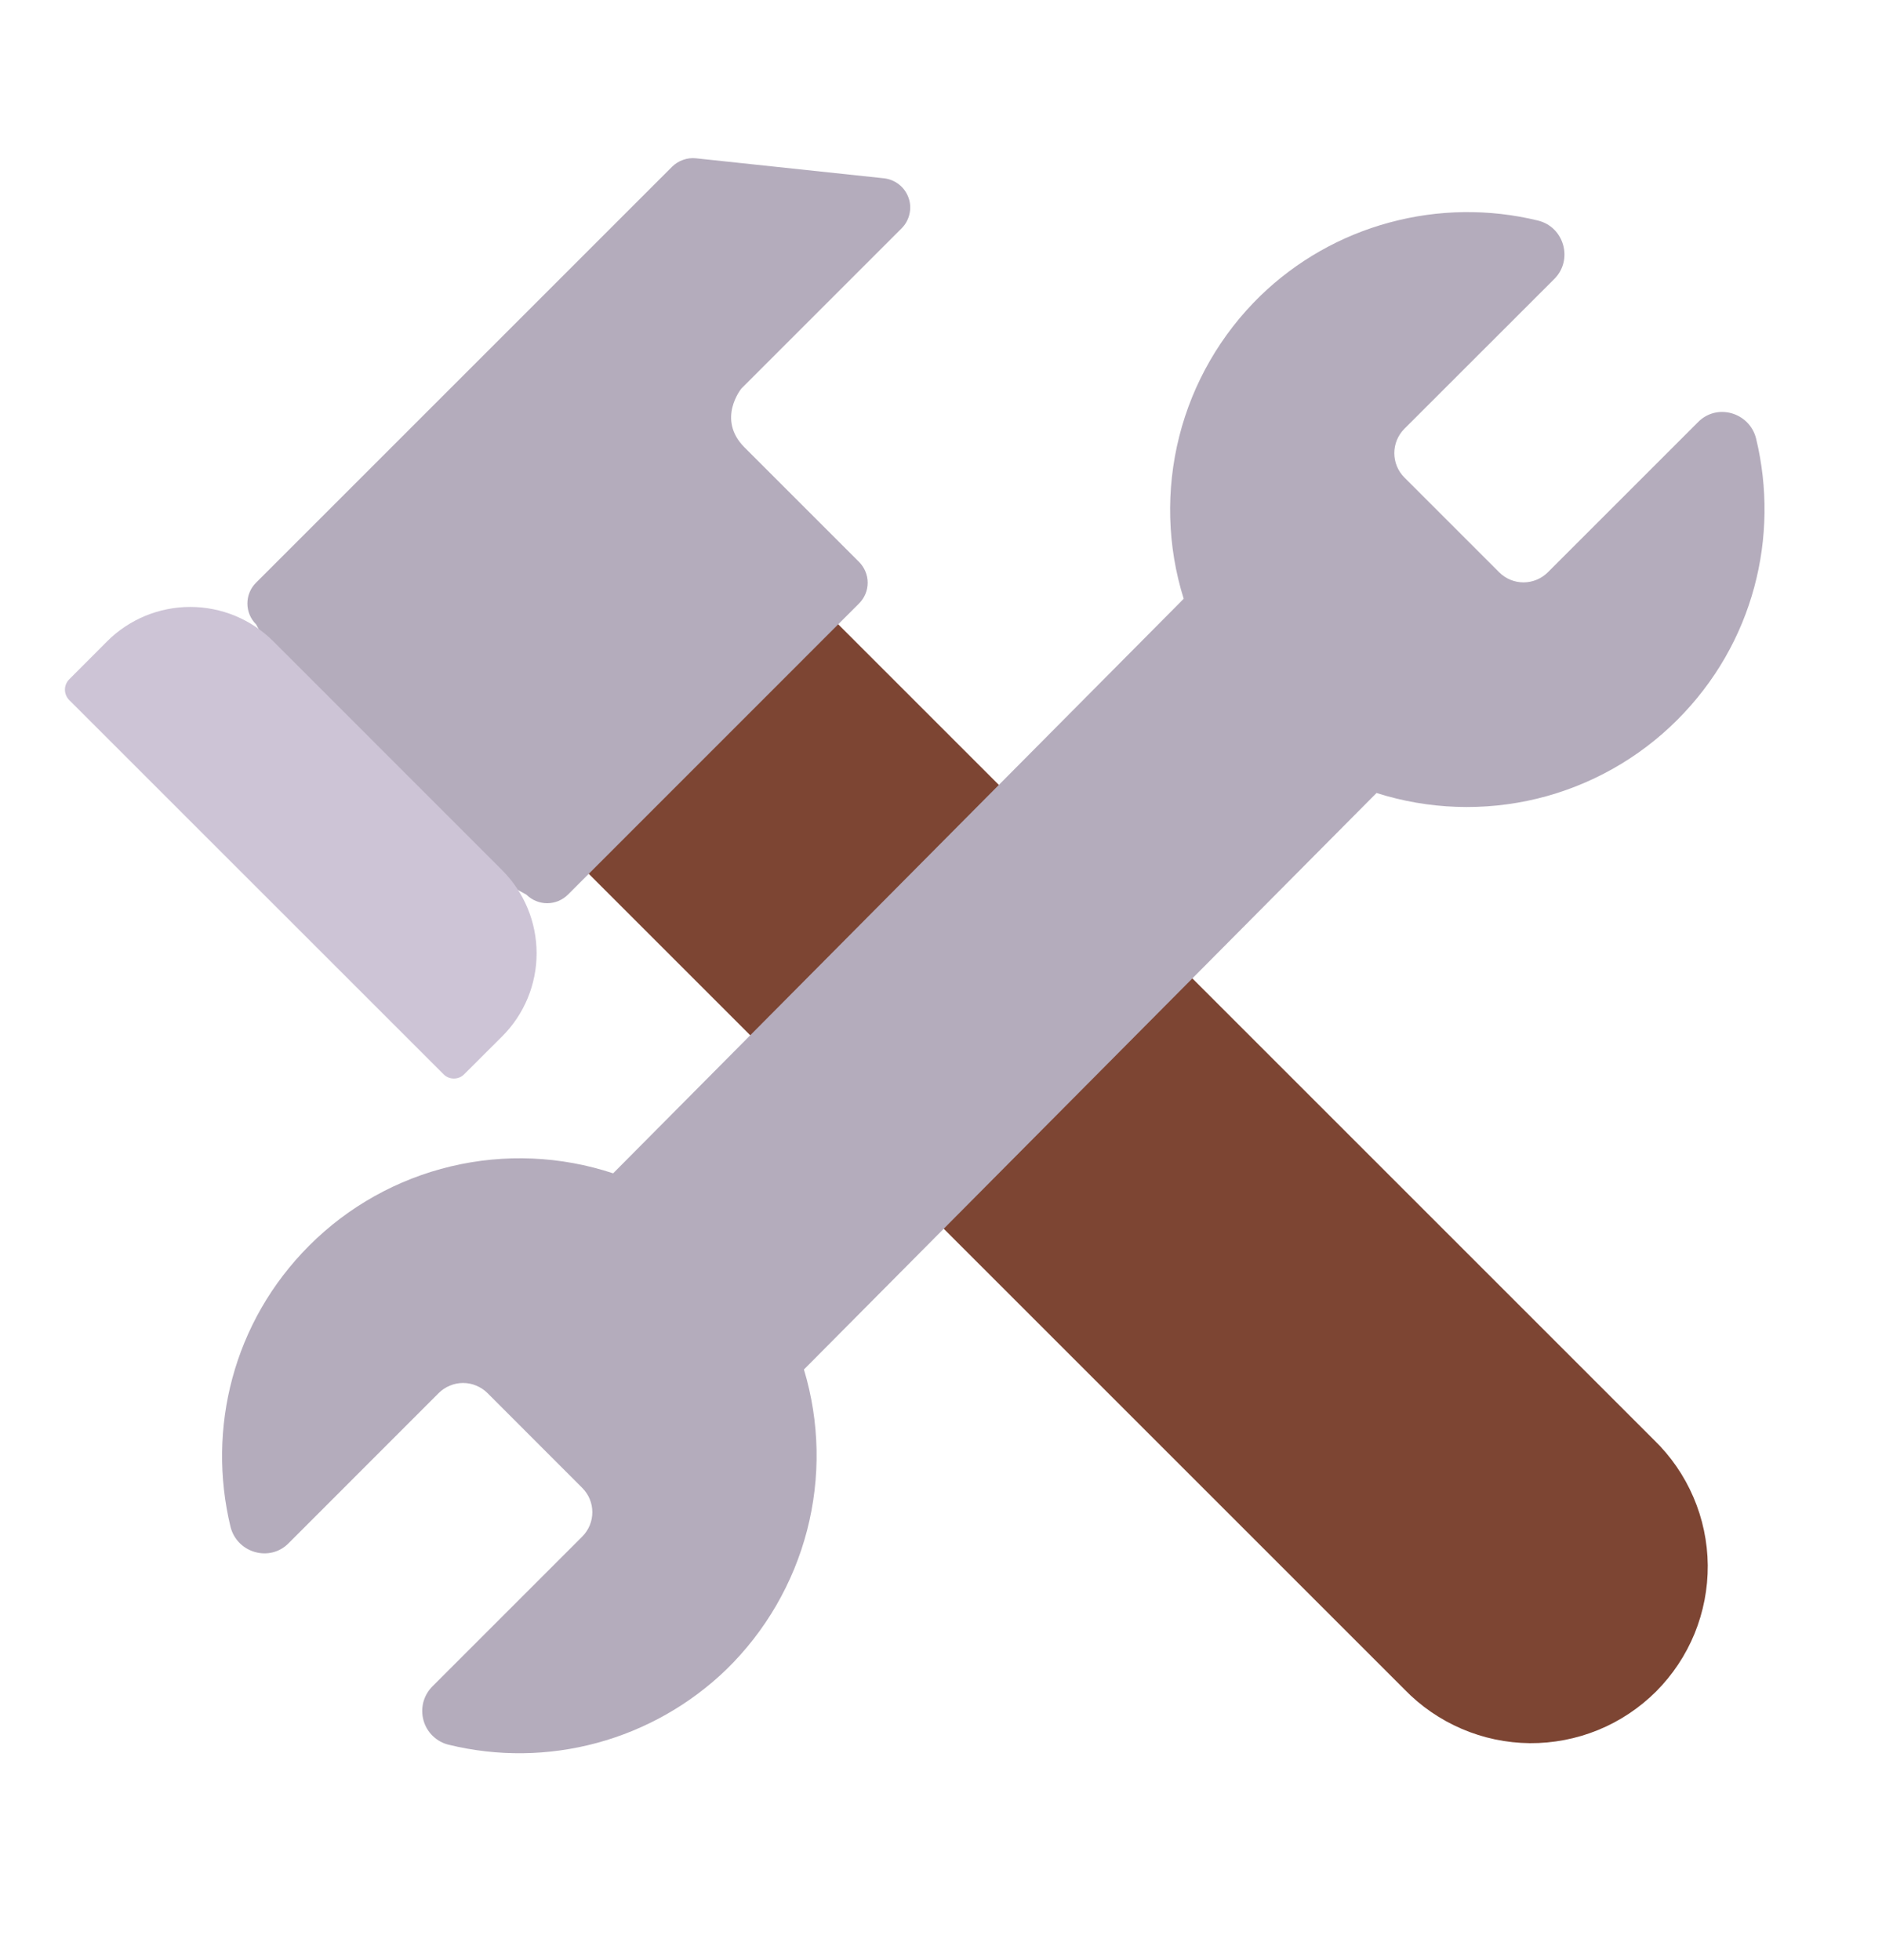 <svg width="24" height="25" viewBox="0 0 24 25" fill="none" xmlns="http://www.w3.org/2000/svg">
<path d="M9.841 7.114L21.091 18.364C21.306 18.572 21.477 18.82 21.595 19.095C21.713 19.369 21.775 19.664 21.778 19.963C21.78 20.262 21.723 20.558 21.61 20.835C21.497 21.111 21.33 21.362 21.119 21.574C20.907 21.785 20.656 21.952 20.38 22.065C20.103 22.178 19.807 22.235 19.508 22.233C19.209 22.23 18.914 22.168 18.64 22.05C18.365 21.932 18.117 21.761 17.909 21.546L6.659 10.296L9.84 7.115L9.841 7.114Z" fill="#7D4533"/>
<path d="M8.57 2.127L3.265 7.432C3.194 7.502 3.155 7.598 3.155 7.697C3.155 7.797 3.194 7.892 3.265 7.962L4.5 10.205L6.712 11.41C6.783 11.48 6.878 11.52 6.978 11.52C7.077 11.52 7.172 11.48 7.243 11.41L10.955 7.697C11.025 7.627 11.065 7.532 11.065 7.432C11.065 7.333 11.025 7.238 10.955 7.167L9.493 5.705C9.135 5.345 9.455 4.955 9.455 4.955L11.498 2.912C11.548 2.862 11.583 2.798 11.598 2.729C11.614 2.66 11.61 2.589 11.586 2.522C11.562 2.455 11.521 2.397 11.465 2.353C11.409 2.309 11.343 2.282 11.273 2.274L8.875 2.019C8.82 2.013 8.763 2.02 8.711 2.039C8.658 2.057 8.61 2.088 8.57 2.127ZM19.74 7.298L21.652 5.386C21.892 5.138 22.312 5.258 22.395 5.596C22.695 6.841 22.365 8.206 21.39 9.181C20.898 9.674 20.279 10.021 19.603 10.186C18.926 10.35 18.217 10.325 17.554 10.114L10.252 17.467C10.453 18.134 10.467 18.844 10.292 19.519C10.117 20.193 9.761 20.807 9.262 21.294C8.801 21.739 8.234 22.061 7.615 22.229C6.996 22.397 6.345 22.405 5.722 22.253C5.646 22.235 5.576 22.196 5.52 22.142C5.463 22.087 5.422 22.019 5.401 21.943C5.38 21.868 5.379 21.788 5.398 21.712C5.418 21.636 5.457 21.567 5.512 21.511L7.424 19.599C7.597 19.426 7.597 19.148 7.424 18.976L6.217 17.768C6.176 17.727 6.127 17.695 6.074 17.673C6.021 17.65 5.963 17.639 5.905 17.639C5.848 17.639 5.79 17.65 5.737 17.673C5.683 17.695 5.635 17.727 5.594 17.768L3.682 19.681C3.442 19.928 3.022 19.808 2.939 19.471C2.639 18.226 2.969 16.861 3.944 15.886C4.441 15.388 5.067 15.039 5.751 14.876C6.435 14.713 7.151 14.744 7.819 14.965L15.095 7.637C14.885 6.966 14.866 6.249 15.038 5.567C15.21 4.885 15.569 4.264 16.073 3.773C16.533 3.327 17.1 3.005 17.719 2.838C18.338 2.67 18.989 2.661 19.613 2.813C19.95 2.896 20.062 3.316 19.823 3.556L17.91 5.468C17.738 5.641 17.738 5.918 17.91 6.091L19.117 7.298C19.29 7.471 19.567 7.471 19.74 7.298Z" fill="#B4ACBC"/>
<path d="M0.883 8.929C0.848 8.893 0.828 8.846 0.828 8.796C0.828 8.747 0.848 8.699 0.883 8.664L1.365 8.181C1.504 8.041 1.67 7.931 1.852 7.855C2.034 7.78 2.229 7.741 2.426 7.741C2.623 7.741 2.818 7.78 3 7.855C3.182 7.931 3.347 8.041 3.487 8.181L6.403 11.098C6.685 11.38 6.843 11.761 6.843 12.159C6.843 12.556 6.685 12.938 6.403 13.219L5.92 13.701C5.885 13.737 5.838 13.756 5.788 13.756C5.738 13.756 5.691 13.737 5.656 13.701L0.883 8.929Z" fill="#CDC4D6"/>
</svg>

